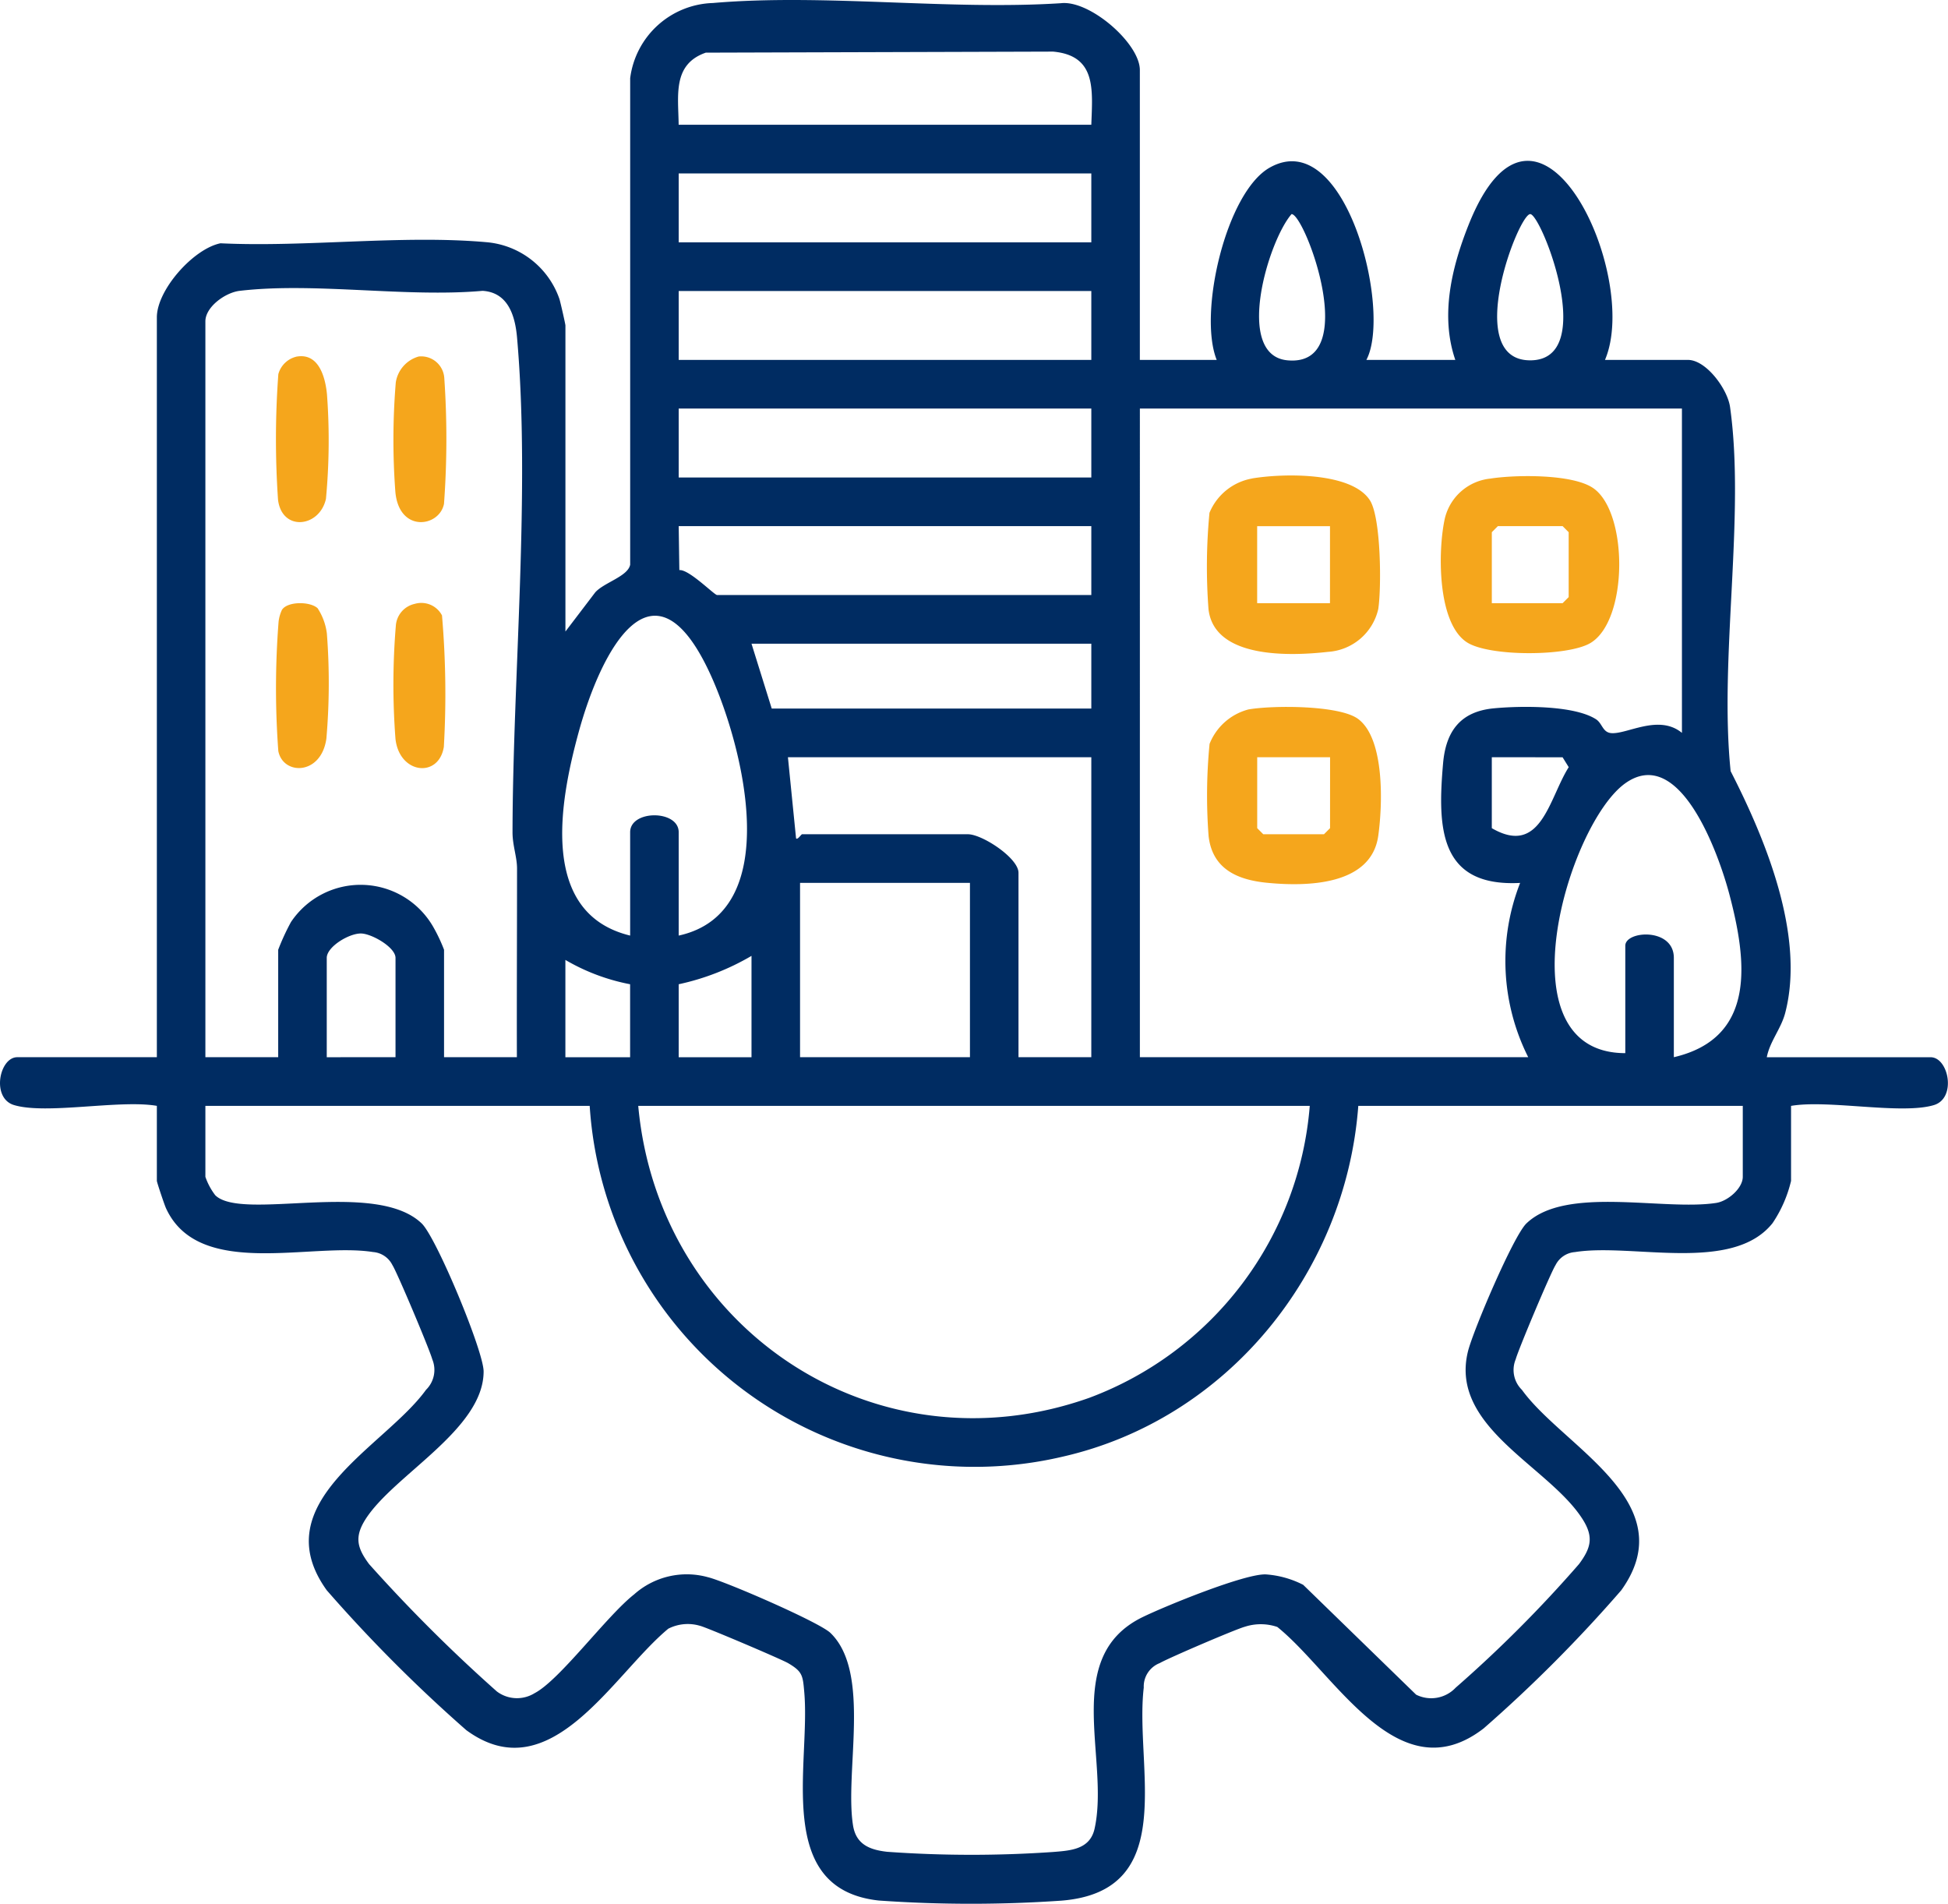<svg id="Group_177" data-name="Group 177" xmlns="http://www.w3.org/2000/svg" xmlns:xlink="http://www.w3.org/1999/xlink" width="138" height="134.834" viewBox="0 0 138 134.834">
  <defs>
    <clipPath id="clip-path">
      <rect id="Rectangle_116" data-name="Rectangle 116" width="138" height="134.834" fill="none"/>
    </clipPath>
  </defs>
  <g id="Group_176" data-name="Group 176" clip-path="url(#clip-path)">
    <path id="Path_527" data-name="Path 527" d="M80.749,25.49h5.445c-1.327-3.3.662-11.863,3.748-13.615,5.373-3.051,8.693,10.15,6.855,13.615h6.3c-1.081-3.148-.256-6.549.933-9.546,4.876-12.289,12.241,3.534,9.67,9.546h5.875c1.293,0,2.8,2.054,2.984,3.327,1.093,7.73-.781,17.817.043,25.8,2.472,4.827,5.291,11.637,3.867,17.12-.293,1.126-1.09,2.019-1.306,3.142h11.606c1.275,0,1.858,2.9.231,3.39-2.3.691-7.488-.4-10.118.056v5.312a9.092,9.092,0,0,1-1.311,2.993c-2.842,3.57-9.951,1.4-14,2.05a1.673,1.673,0,0,0-1.373.922c-.33.5-2.637,5.982-2.822,6.669a1.969,1.969,0,0,0,.441,2.167c2.908,4.04,11.517,7.965,7.031,14.2a100.151,100.151,0,0,1-9.735,9.771c-6.056,4.686-10.546-3.9-14.627-7.179a3.649,3.649,0,0,0-2.3-.014c-.627.165-5.43,2.225-6.026,2.574a1.775,1.775,0,0,0-1.134,1.735c-.667,5.639,2.587,14.434-5.857,15.092a93.122,93.122,0,0,1-12.91-.01c-7.5-.812-4.815-9.671-5.287-14.8-.1-1.137-.125-1.419-1.142-2.014-.476-.278-5.835-2.559-6.242-2.644a3.035,3.035,0,0,0-2.245.205C43.4,118.62,39,126.915,33.035,122.541a105.342,105.342,0,0,1-9.886-9.907c-4.487-6.234,4.122-10.159,7.031-14.2a1.969,1.969,0,0,0,.441-2.167c-.186-.687-2.492-6.165-2.823-6.669a1.672,1.672,0,0,0-1.373-.922c-4.4-.7-12.353,1.953-14.667-3.106-.111-.242-.646-1.835-.646-1.937V78.323c-2.631-.456-7.815.635-10.118-.056-1.626-.488-1.044-3.39.231-3.39h9.887v-52.4c0-1.948,2.587-4.857,4.506-5.247,6.064.291,12.885-.61,18.861-.076a6.009,6.009,0,0,1,5.153,4.025c.071.224.424,1.776.424,1.873V44.728l2.108-2.769c.613-.7,2.321-1.132,2.479-1.967l0-34.458A6.1,6.1,0,0,1,50.506.212C58.37-.465,67.19.736,75.158.226,77.2-.012,80.749,3.071,80.749,4.96ZM77.311,8.836c.084-2.48.377-4.9-2.709-5.182L50,3.728c-2.372.827-1.945,3.037-1.923,5.108ZM48.08,17.163H77.311V12.282H48.08Zm43.416-2c-1.657,1.9-4.076,10-.291,10.356,5.3.495,1.23-10.378.291-10.356m16.908,0c-.838,0-4.826,10.357,0,10.357,4.855,0,.779-10.362,0-10.357M36.617,74.877c-.013-4.451.012-8.909.011-13.364,0-.82-.322-1.632-.32-2.577.021-11.042,1.278-24.173.32-35.038-.137-1.554-.644-3.191-2.441-3.3-5.435.482-11.9-.623-17.207,0-1.017.119-2.43,1.138-2.43,2.16V74.877h5.158V67.268a16.164,16.164,0,0,1,.905-1.964,5.933,5.933,0,0,1,10.11.4,11.669,11.669,0,0,1,.734,1.562v7.609ZM48.08,25.49H77.311V20.609H48.08Zm29.231,3.446H48.08v4.881H77.311Zm41.84,0h-38.4V74.877h27.511a15.159,15.159,0,0,1-.573-12.344c-5.748.3-5.859-3.911-5.457-8.485.2-2.261,1.23-3.652,3.58-3.879,1.9-.183,5.689-.231,7.252.773.449.289.462.92,1.068.98,1.11.108,3.371-1.373,5.02-.016Zm-41.84,8.327H48.08l.046,3.114c.682-.068,2.477,1.767,2.677,1.767H77.311Zm-29.231,29c7.551-1.651,4.562-13.312,2.344-18.284-4.113-9.219-7.859-1.855-9.427,3.865-1.341,4.894-2.838,12.847,3.644,14.419V58.941c0-1.595,3.439-1.595,3.439,0ZM77.311,45.59H53.238l1.433,4.594h22.64Zm0,8.04H55.818l.576,5.743c.1.143.366-.287.427-.287H68.57c1.014,0,3.582,1.686,3.582,2.728V74.877h5.158Zm28.371,0v5.025c3.5,2.031,4.05-2.119,5.449-4.32l-.434-.7Zm9.457,20.961V66.981c0-1.073,3.439-1.3,3.439.861v7.035c5.9-1.374,5.165-6.872,3.931-11.547-.708-2.68-3.466-10.651-7.382-7.846-4.045,2.9-8.851,19.1.012,19.106M68.713,62.531H56.677V74.877H68.713ZM28.019,74.877V67.843c0-.75-1.671-1.707-2.43-1.728-.848-.023-2.441.936-2.441,1.728v7.035ZM53.238,67.7a17.424,17.424,0,0,1-5.158,2.01v5.168h5.158Zm-8.6,2.01a14.456,14.456,0,0,1-4.585-1.723v6.891h4.585Zm-2.866,8.614H14.55v5.025a4.612,4.612,0,0,0,.7,1.305c1.9,1.866,11.358-1.149,14.626,2,1.04,1,4.383,9.039,4.384,10.478,0,4.129-6.4,7.345-8.381,10.493-.789,1.255-.565,2.03.267,3.152A110.612,110.612,0,0,0,35.2,119.8a2.371,2.371,0,0,0,2.674.119c1.791-.935,5.092-5.459,7.054-7a5.6,5.6,0,0,1,5.227-1.211c1.246.3,7.888,3.187,8.673,3.944,2.912,2.807,1,9.8,1.6,13.62.211,1.361,1.181,1.744,2.419,1.883a83.731,83.731,0,0,0,11.761.013c1.237-.1,2.609-.177,2.935-1.654,1.087-4.912-2.377-12.16,3.393-14.977,1.592-.778,7.274-3.1,8.749-3.028a6.827,6.827,0,0,1,2.636.738l8,7.779a2.382,2.382,0,0,0,2.8-.493,90.478,90.478,0,0,0,8.741-8.758c.832-1.121,1.056-1.9.267-3.152-2.371-3.772-9.471-6.514-8.135-11.911.362-1.463,3.214-8.17,4.139-9.06,2.806-2.7,9.719-.877,13.449-1.455.827-.128,1.88-1.038,1.88-1.849V78.323H96.224c-.882,11.841-9.306,22.186-20.917,24.84a27.322,27.322,0,0,1-33.532-24.84m51.011,0H45.214C46.653,94.117,62.007,104.381,77.172,99A24.129,24.129,0,0,0,92.786,78.323" transform="translate(0 0.001)" fill="#002c62"/>
    <path id="Path_528" data-name="Path 528" d="M226.529,88.174c2.14-.361,7.041-.484,8.348,1.548.789,1.227.826,6.174.592,7.7a3.909,3.909,0,0,1-3.564,3.034c-2.639.3-8.045.506-8.461-3.009a40,40,0,0,1,.067-6.837,4.027,4.027,0,0,1,3.018-2.432m5.52,3.376H226.89v5.456h5.158Z" transform="translate(-137.83 -54.287)" fill="#f5a61c"/>
    <path id="Path_529" data-name="Path 529" d="M270.146,88.252c1.779-.271,5.735-.325,7.219.657,2.529,1.673,2.533,9.407-.172,11-1.619.951-7.166.966-8.741-.056-2.131-1.383-2.064-6.6-1.552-8.822a3.7,3.7,0,0,1,3.247-2.777m.069,8.827h5.015l.43-.431V92.054l-.43-.431h-4.585l-.43.431Z" transform="translate(-164.533 -54.36)" fill="#f5a61c"/>
    <path id="Path_530" data-name="Path 530" d="M226.249,130.963c1.685-.305,6.463-.324,7.8.668,1.894,1.409,1.736,6.087,1.425,8.283-.5,3.523-5.065,3.593-7.849,3.323-2.093-.2-3.888-.951-4.167-3.29a37.789,37.789,0,0,1,.067-6.55,4.07,4.07,0,0,1,2.73-2.433m5.807,3.377H226.9v5.025l.43.431h4.3l.43-.431Z" transform="translate(-137.837 -80.71)" fill="#f5a61c"/>
    <path id="Path_531" data-name="Path 531" d="M74.587,65.923A1.639,1.639,0,0,1,76.4,67.442a62.865,62.865,0,0,1-.02,8.91c-.317,1.659-3.184,2.08-3.446-.842a49.574,49.574,0,0,1,.03-7.749,2.264,2.264,0,0,1,1.624-1.838" transform="translate(-44.926 -40.673)" fill="#f5a61c"/>
    <path id="Path_532" data-name="Path 532" d="M74.3,111.64a1.654,1.654,0,0,1,1.932.817,65.19,65.19,0,0,1,.131,9.306c-.351,2.228-3.138,1.948-3.426-.549a50.56,50.56,0,0,1,.025-8.028A1.706,1.706,0,0,1,74.3,111.64" transform="translate(-44.92 -68.87)" fill="#f5a61c"/>
    <path id="Path_533" data-name="Path 533" d="M54.017,111.951a4.234,4.234,0,0,1,.654,1.783,45.854,45.854,0,0,1-.034,7.446c-.365,2.616-3.069,2.613-3.406.881a60.719,60.719,0,0,1,.02-9.166,2.7,2.7,0,0,1,.237-.83c.389-.616,2-.61,2.529-.115" transform="translate(-31.515 -68.869)" fill="#f5a61c"/>
    <path id="Path_534" data-name="Path 534" d="M52.572,65.917c1.538-.236,1.987,1.5,2.1,2.671A44.3,44.3,0,0,1,54.6,76c-.454,2.029-3.105,2.329-3.394.075a62.8,62.8,0,0,1,.021-8.91,1.748,1.748,0,0,1,1.349-1.252" transform="translate(-31.509 -40.667)" fill="#f5a61c"/>
  </g>
</svg>
